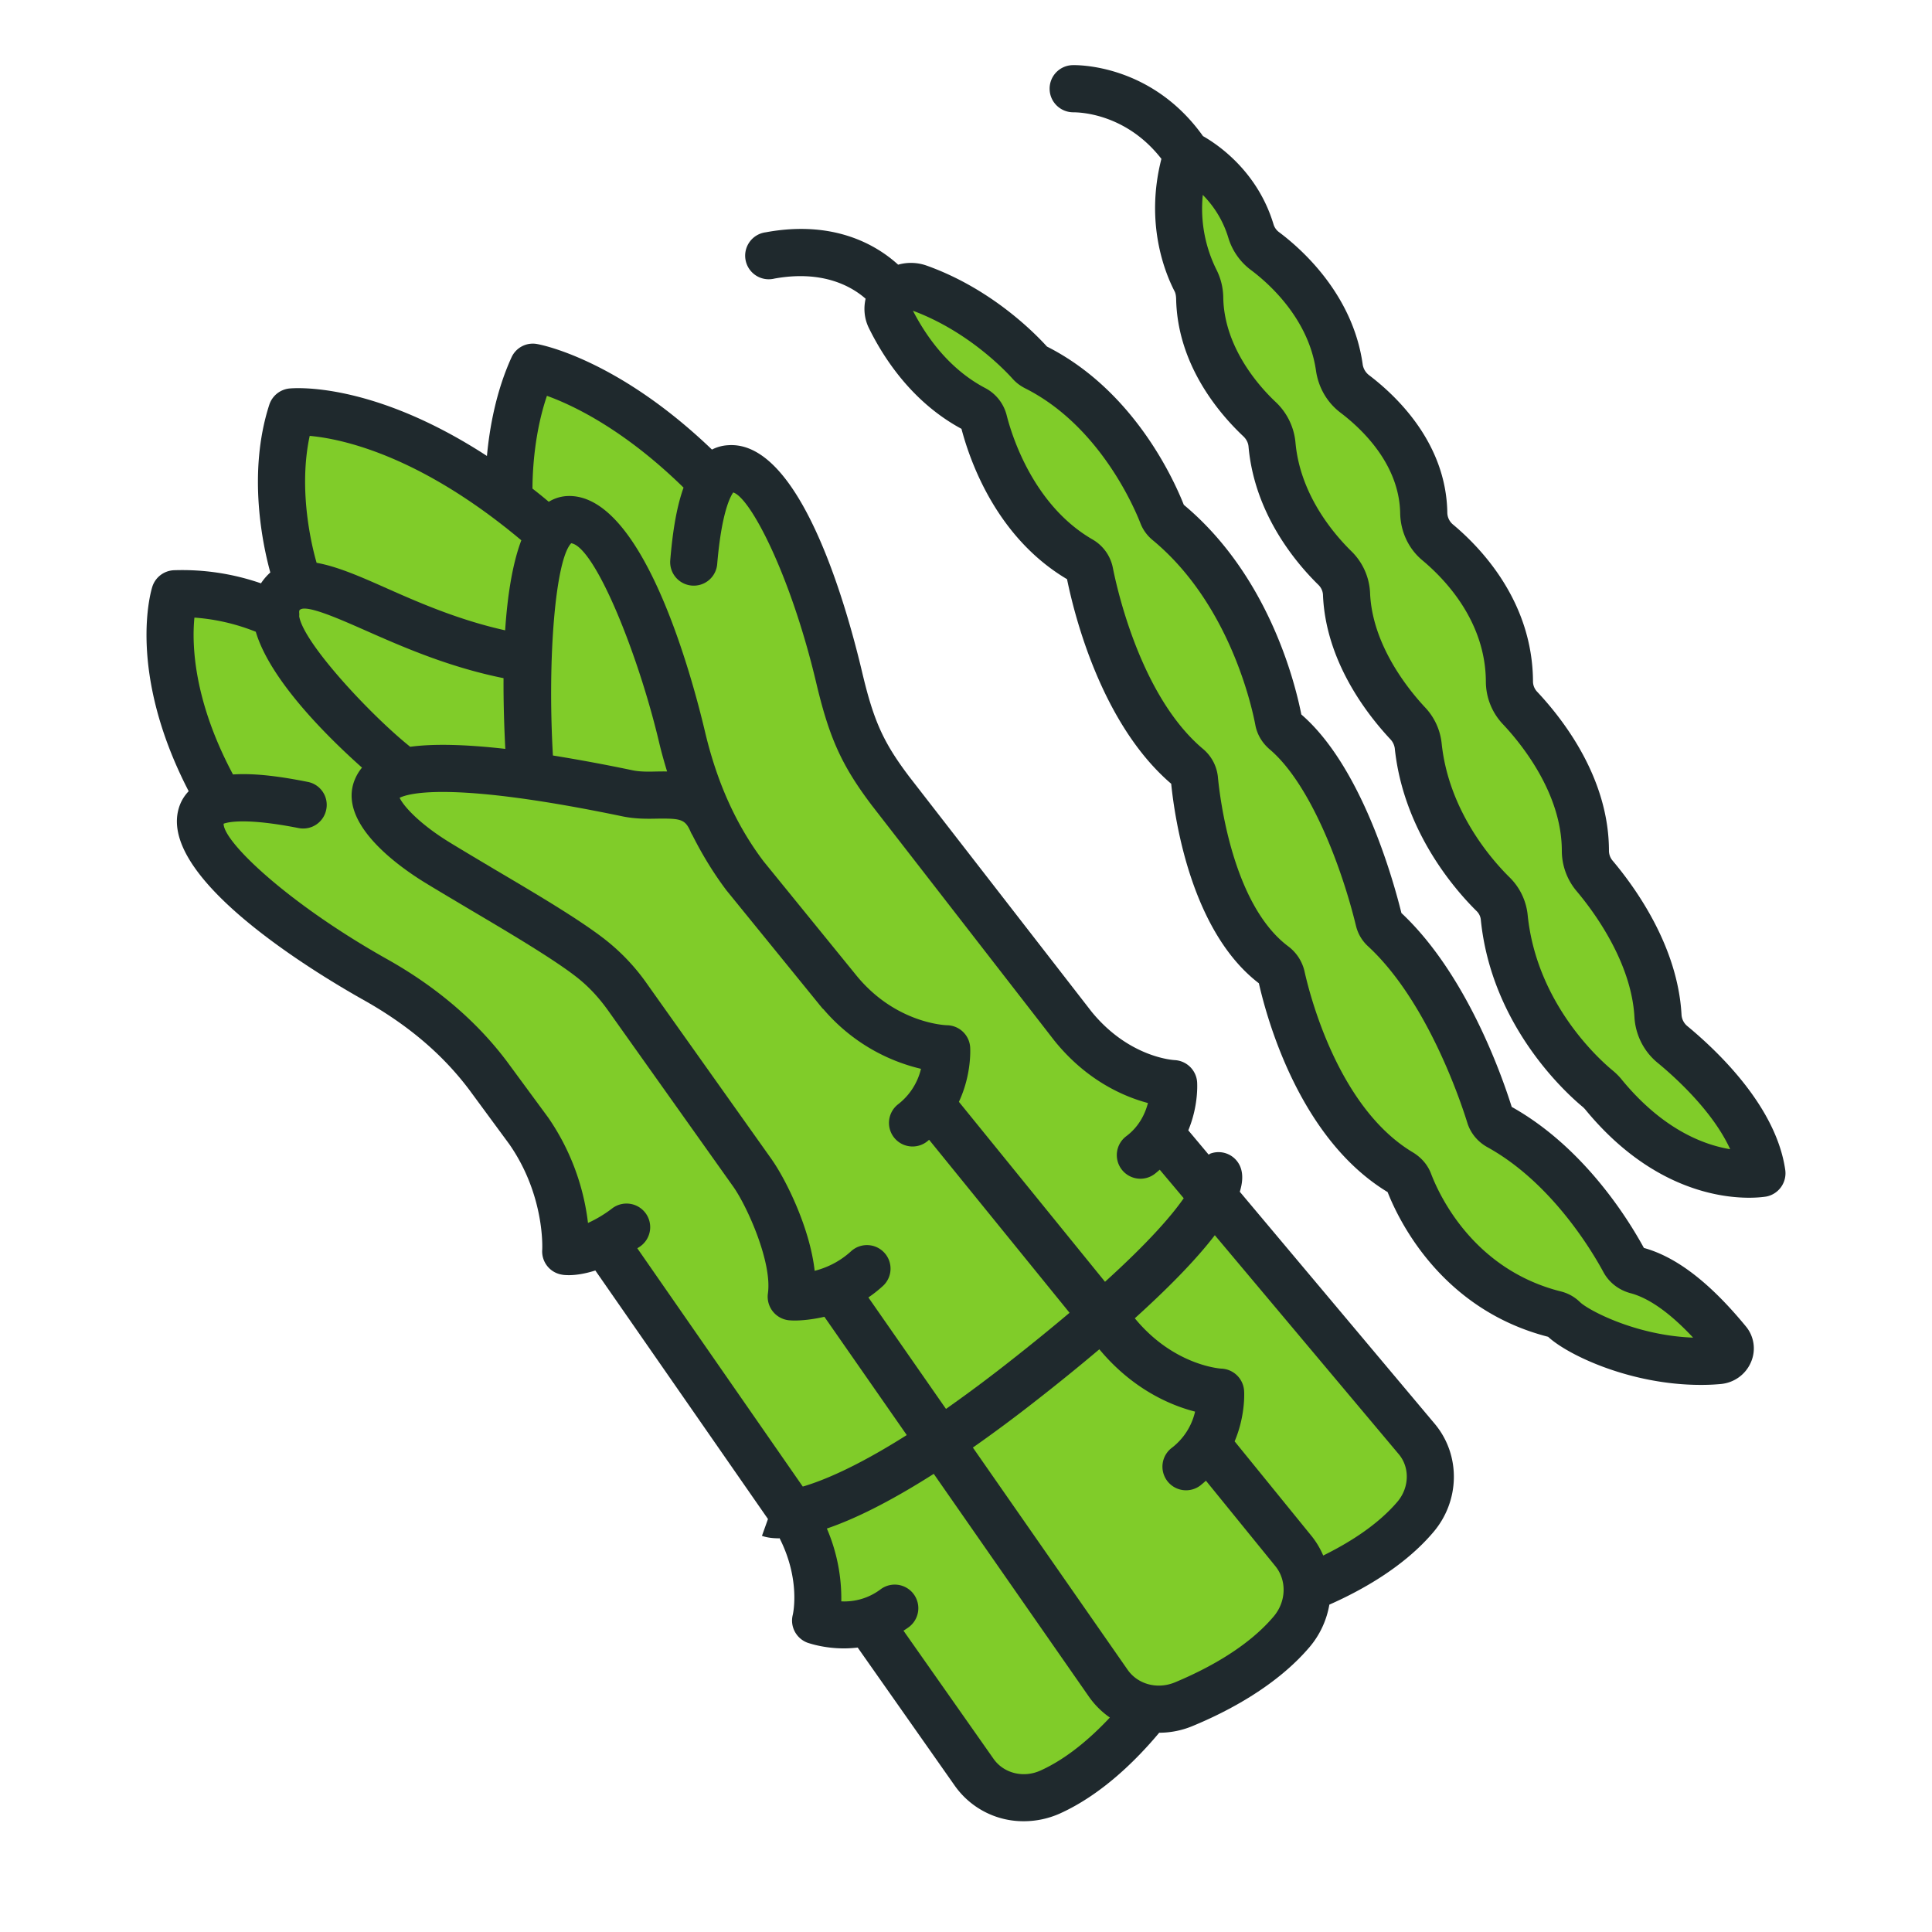 <svg xmlns="http://www.w3.org/2000/svg" width="200mm" height="200mm" viewBox="0 0 200 200"><path d="M139.483 175.989c.083-.269.098-.508.029-.71a.704.704 0 0 0-.897-.437c-.024.007-.042.025-.065.035l-.609-.726c.31-.745.267-1.408.264-1.45a.71.71 0 0 0-.675-.653c-.055-.004-1.373-.085-2.487-1.453l-5.458-7.035c-.775-1.026-1.064-1.668-1.409-3.129-.495-2.092-1.883-6.957-4.02-6.79a1.2 1.2 0 0 0-.475.13c-2.84-2.724-5.141-3.144-5.242-3.161a.7.7 0 0 0-.759.402c-.466 1.023-.658 2.117-.735 2.95-3.461-2.252-5.806-2.03-5.922-2.019a.71.71 0 0 0-.594.487c-.668 2.067-.18 4.255.031 5.02a1.7 1.7 0 0 0-.28.325 7.2 7.2 0 0 0-2.603-.392.71.71 0 0 0-.647.487c-.034.102-.782 2.519 1.086 6.128-.114.12-.207.26-.27.43-.766 2.099 4.02 4.985 5.505 5.82 1.328.745 2.362 1.624 3.157 2.678l1.207 1.64c1.074 1.542.986 3.144.985 3.158a.704.704 0 0 0 .6.748q.052.012.193.014c.175 0 .448-.028.797-.14l5.168 7.44-.18.504c.099.035.262.074.507.074q.01-.002.02-.004c.63 1.242.406 2.25.396 2.293-.089.35.101.709.44.836.034.01.477.17 1.09.17q.197 0 .413-.025l2.91 4.141a2.51 2.51 0 0 0 2.063 1.058c.36 0 .727-.074 1.076-.229 1.26-.568 2.301-1.612 2.977-2.42a2.6 2.6 0 0 0 1.016-.208c1.048-.434 2.504-1.2 3.488-2.36.317-.374.511-.815.59-1.267.95-.42 2.23-1.125 3.116-2.173.79-.931.819-2.282.06-3.214z" style="fill:#1f292d;fill-opacity:1;fill-rule:nonzero;stroke:none;stroke-width:.035" transform="matrix(3.458 0 0 3.458 -353.988 -485.2)"/><path d="M118.741 152.162c.776.279 2.31 1.005 4.09 2.748-.23.639-.336 1.429-.398 2.17a.704.704 0 0 0 .643.762.704.704 0 0 0 .762-.642c.13-1.535.389-2.018.48-2.145.515.155 1.723 2.476 2.485 5.7.39 1.648.76 2.47 1.66 3.662l5.472 7.052.005.004.004.007c.962 1.186 2.072 1.662 2.789 1.853-.08.31-.259.702-.65.994a.705.705 0 0 0 .85 1.13c.055-.043.103-.085.153-.128l.718.854c-.34.49-1.016 1.288-2.356 2.501l-4.374-5.387c.386-.825.34-1.59.337-1.637a.707.707 0 0 0-.694-.656c-.015 0-1.51-.039-2.691-1.464l-2.8-3.443c-.82-1.087-1.393-2.357-1.753-3.88-.4-1.694-1.885-7.208-4.156-7.053a1.16 1.16 0 0 0-.521.17 15 15 0 0 0-.488-.395c.002-.533.056-1.665.433-2.777M128.843 177.816a.706.706 0 0 0-.997-.046c-.371.339-.77.504-1.09.586-.147-1.313-.88-2.756-1.276-3.32l-.002-.004-3.718-5.235a6.2 6.2 0 0 0-1.296-1.373c-.758-.589-2.037-1.347-3.275-2.077-.485-.29-.955-.568-1.365-.819-.912-.56-1.383-1.093-1.492-1.333.277-.138 1.572-.505 6.676.557.38.078.736.074 1.052.067.7-.007.825.018.992.416.015.032.033.06.051.092.294.582.63 1.132 1.013 1.64l2.777 3.415.008.01c.006.012.012.015.018.022l.058.07c.015.022.033.032.05.05a5.5 5.5 0 0 0 2.912 1.775 1.9 1.9 0 0 1-.69 1.065.706.706 0 1 0 .932 1.058l4.205 5.18c-.539.454-1.151.955-1.855 1.506a44 44 0 0 1-1.844 1.372l-2.323-3.337q.22-.148.434-.343a.703.703 0 0 0 .045-.994M111.324 158.642c.002-.017-.001-.038.005-.052.128-.223 1.155.232 1.98.596 1.11.49 2.478 1.093 4.133 1.428-.004.703.017 1.419.053 2.117-1.276-.144-2.19-.152-2.847-.063-1.171-.935-3.194-3.101-3.323-3.906a.6.6 0 0 0-.001-.12" style="fill:#80cc29;fill-opacity:1;fill-rule:nonzero;stroke:none;stroke-width:.035" transform="matrix(3.458 0 0 3.458 -353.988 -485.2)"/><path d="M118.92 162.929c-.17-2.967.082-5.874.548-6.354.706.106 1.999 3.288 2.632 5.966.07.296.152.585.238.867-.105-.004-.206 0-.3 0-.265.007-.516.011-.743-.038a53 53 0 0 0-2.375-.441M111.639 153.361c.953.085 3.295.575 6.335 3.126-.267.709-.415 1.654-.484 2.695-1.41-.314-2.619-.846-3.61-1.287-.717-.318-1.415-.625-2.034-.734-.132-.455-.562-2.152-.207-3.8M121.69 176.624a.71.71 0 0 0-.989-.142 3.7 3.7 0 0 1-.731.441 7 7 0 0 0-1.2-3.168q-.004-.004-.006-.007-.002-.001-.005-.007l-1.22-1.658c-.905-1.203-2.116-2.236-3.597-3.065-2.95-1.658-4.886-3.503-4.88-4.047.143-.053.686-.176 2.243.13a.703.703 0 0 0 .83-.556.7.7 0 0 0-.557-.826c-.741-.148-1.546-.268-2.235-.222-1.19-2.23-1.233-3.909-1.155-4.696a6.1 6.1 0 0 1 1.837.424c.44 1.485 2.232 3.224 3.18 4.067-.1.12-.17.244-.222.374-.51 1.288 1.3 2.572 2.102 3.066.416.254.893.536 1.385.829 1.145.677 2.441 1.446 3.13 1.979.38.293.7.635 1.007 1.072l3.72 5.236c.419.6 1.16 2.264 1.029 3.185a.71.71 0 0 0 .635.804c.012 0 .073.007.172.007.185 0 .504-.024.884-.112l2.466 3.541c-1.5.95-2.5 1.362-3.113 1.542l-4.953-7.133c.035-.025.069-.042.104-.07a.705.705 0 0 0 .139-.988M133.513 193.317c-.51.23-1.1.081-1.403-.353l-2.695-3.835q.082-.051.162-.109a.705.705 0 0 0-.848-1.129 1.8 1.8 0 0 1-1.176.36 5.3 5.3 0 0 0-.432-2.18c.779-.265 1.82-.759 3.2-1.637l4.648 6.675c.174.247.386.455.624.62-.553.59-1.273 1.225-2.08 1.588M140.497 188.703c-.802.949-2.049 1.594-2.954 1.972-.526.218-1.11.063-1.417-.374l-4.634-6.654a44 44 0 0 0 1.908-1.418 62 62 0 0 0 1.878-1.524c.998 1.2 2.138 1.68 2.866 1.866a1.9 1.9 0 0 1-.695 1.083.706.706 0 0 0 .85 1.13q.088-.071.17-.145l2.08 2.56c.346.428.324 1.06-.052 1.504M144.203 185.267c-.606.712-1.477 1.245-2.223 1.612a2.5 2.5 0 0 0-.336-.568l-2.316-2.85c.33-.78.287-1.479.283-1.521a.71.71 0 0 0-.68-.656c-.015 0-1.423-.085-2.591-1.507.956-.864 1.808-1.721 2.395-2.487l5.518 6.569c.323.399.302.991-.05 1.408" style="fill:#80cc29;fill-opacity:1;fill-rule:nonzero;stroke:none;stroke-width:.035" transform="matrix(3.458 0 0 3.458 -353.988 -485.2)"/><path d="M151.58 177.671c-.5-.917-1.828-3.03-3.957-4.222-.31-.988-1.376-4.001-3.302-5.804-.266-1.076-1.208-4.399-2.996-5.944-.202-1.02-1.007-4.18-3.518-6.276-.336-.847-1.545-3.447-4.097-4.738-.39-.43-1.686-1.739-3.601-2.423a1.4 1.4 0 0 0-.854-.028c-.616-.561-1.89-1.352-3.96-.97a.706.706 0 1 0 .256 1.386c1.479-.268 2.341.26 2.73.603-.067.293-.039.6.098.878.467.95 1.327 2.237 2.772 3.017.26.991 1.06 3.256 3.16 4.501.22 1.08 1.033 4.34 3.118 6.124.112 1.101.611 4.431 2.625 5.973.26 1.146 1.25 4.674 3.854 6.251.346.879 1.63 3.517 4.805 4.332.575.536 2.45 1.44 4.571 1.44q.29.001.582-.025c.41-.032.763-.286.921-.66a1.03 1.03 0 0 0-.153-1.065c-1.077-1.309-2.076-2.078-3.053-2.35" style="fill:#1f292d;fill-opacity:1;fill-rule:nonzero;stroke:none;stroke-width:.035" transform="matrix(3.458 0 0 3.458 -353.988 -485.2)"/><path d="M149.672 179.298a1.24 1.24 0 0 0-.562-.321c-2.618-.65-3.65-2.865-3.903-3.532-.101-.264-.29-.483-.548-.638-2.244-1.344-3.093-4.756-3.24-5.422a1.3 1.3 0 0 0-.489-.745c-1.663-1.249-2.044-4.441-2.103-5.07a1.26 1.26 0 0 0-.451-.842c-1.859-1.567-2.571-4.795-2.695-5.426a1.26 1.26 0 0 0-.619-.847c-1.766-1.03-2.406-3.108-2.56-3.718a1.27 1.27 0 0 0-.654-.815c-1.083-.575-1.76-1.549-2.15-2.307 1.653.614 2.775 1.803 2.986 2.039q.152.17.371.282c2.223 1.118 3.269 3.567 3.455 4.046.076.195.202.367.366.501 2.282 1.888 2.962 4.946 3.074 5.543.054.278.203.529.432.723 1.205 1.026 2.144 3.489 2.58 5.284.059.237.181.445.367.614 1.779 1.648 2.783 4.689 2.966 5.281.096.307.31.568.606.73 1.92 1.062 3.14 3.13 3.467 3.736.168.31.457.537.813.632.555.148 1.183.593 1.872 1.33-1.732-.064-3.143-.83-3.38-1.058" style="fill:#80cc29;fill-opacity:1;fill-rule:nonzero;stroke:none;stroke-width:.035" transform="matrix(3.458 0 0 3.458 -353.988 -485.2)"/><path d="M155.812 175.34c-.264-1.86-1.952-3.5-2.934-4.312a.48.48 0 0 1-.172-.345c-.112-2.015-1.344-3.754-2.067-4.611a.46.46 0 0 1-.105-.293c-.002-2.159-1.348-3.905-2.15-4.759a.45.45 0 0 1-.124-.31c-.012-2.357-1.513-3.962-2.407-4.706a.47.47 0 0 1-.158-.357c-.038-2.053-1.486-3.453-2.346-4.106a.5.5 0 0 1-.19-.339c-.302-2.102-1.854-3.457-2.507-3.944a.45.45 0 0 1-.158-.225c-.475-1.584-1.66-2.389-2.113-2.646-1.56-2.188-3.822-2.128-3.919-2.124a.704.704 0 0 0-.672.73c.013.381.328.681.708.681h.018c.065.004 1.523-.018 2.62 1.394-.494 1.926.103 3.404.398 3.972q.039.08.043.222c.04 1.969 1.282 3.426 2.017 4.117.087.085.14.19.15.3.176 1.99 1.386 3.45 2.091 4.141.084.082.134.191.138.304.08 1.968 1.298 3.549 2.017 4.318a.5.5 0 0 1 .131.264c.258 2.477 1.797 4.234 2.446 4.876.074.07.12.162.13.257.322 3.218 2.606 5.243 3.06 5.617a1 1 0 0 1 .065.067c1.921 2.342 3.97 2.645 4.904 2.645.301 0 .487-.031.515-.035a.71.71 0 0 0 .571-.794" style="fill:#1f292d;fill-opacity:1;fill-rule:nonzero;stroke:none;stroke-width:.035" transform="matrix(3.458 0 0 3.458 -353.988 -485.2)"/><path d="M150.914 172.627a2 2 0 0 0-.261-.262c-.38-.31-2.285-2-2.553-4.667a1.84 1.84 0 0 0-.542-1.122c-.54-.532-1.823-1.993-2.033-4.014a1.85 1.85 0 0 0-.505-1.083c-.47-.505-1.572-1.842-1.637-3.412a1.86 1.86 0 0 0-.559-1.252c-.567-.557-1.539-1.722-1.675-3.26a1.9 1.9 0 0 0-.587-1.203c-.463-.434-1.543-1.612-1.574-3.122a1.9 1.9 0 0 0-.202-.84 4.1 4.1 0 0 1-.411-2.243c.293.296.596.72.767 1.291.115.378.352.716.668.953.511.38 1.725 1.436 1.953 3.012.073.512.334.96.734 1.263.656.498 1.76 1.55 1.787 3.01.01.553.253 1.068.665 1.41.706.59 1.891 1.846 1.9 3.63.002.477.183.929.508 1.274.53.561 1.765 2.057 1.766 3.79 0 .44.156.867.437 1.202.492.582 1.645 2.113 1.737 3.778.03.53.278 1.023.682 1.359.537.44 1.664 1.46 2.184 2.596-.782-.127-2.019-.586-3.25-2.088" style="fill:#80cc29;fill-opacity:1;fill-rule:nonzero;stroke:none;stroke-width:.035" transform="matrix(3.458 0 0 3.458 -353.988 -485.2)"/></svg>